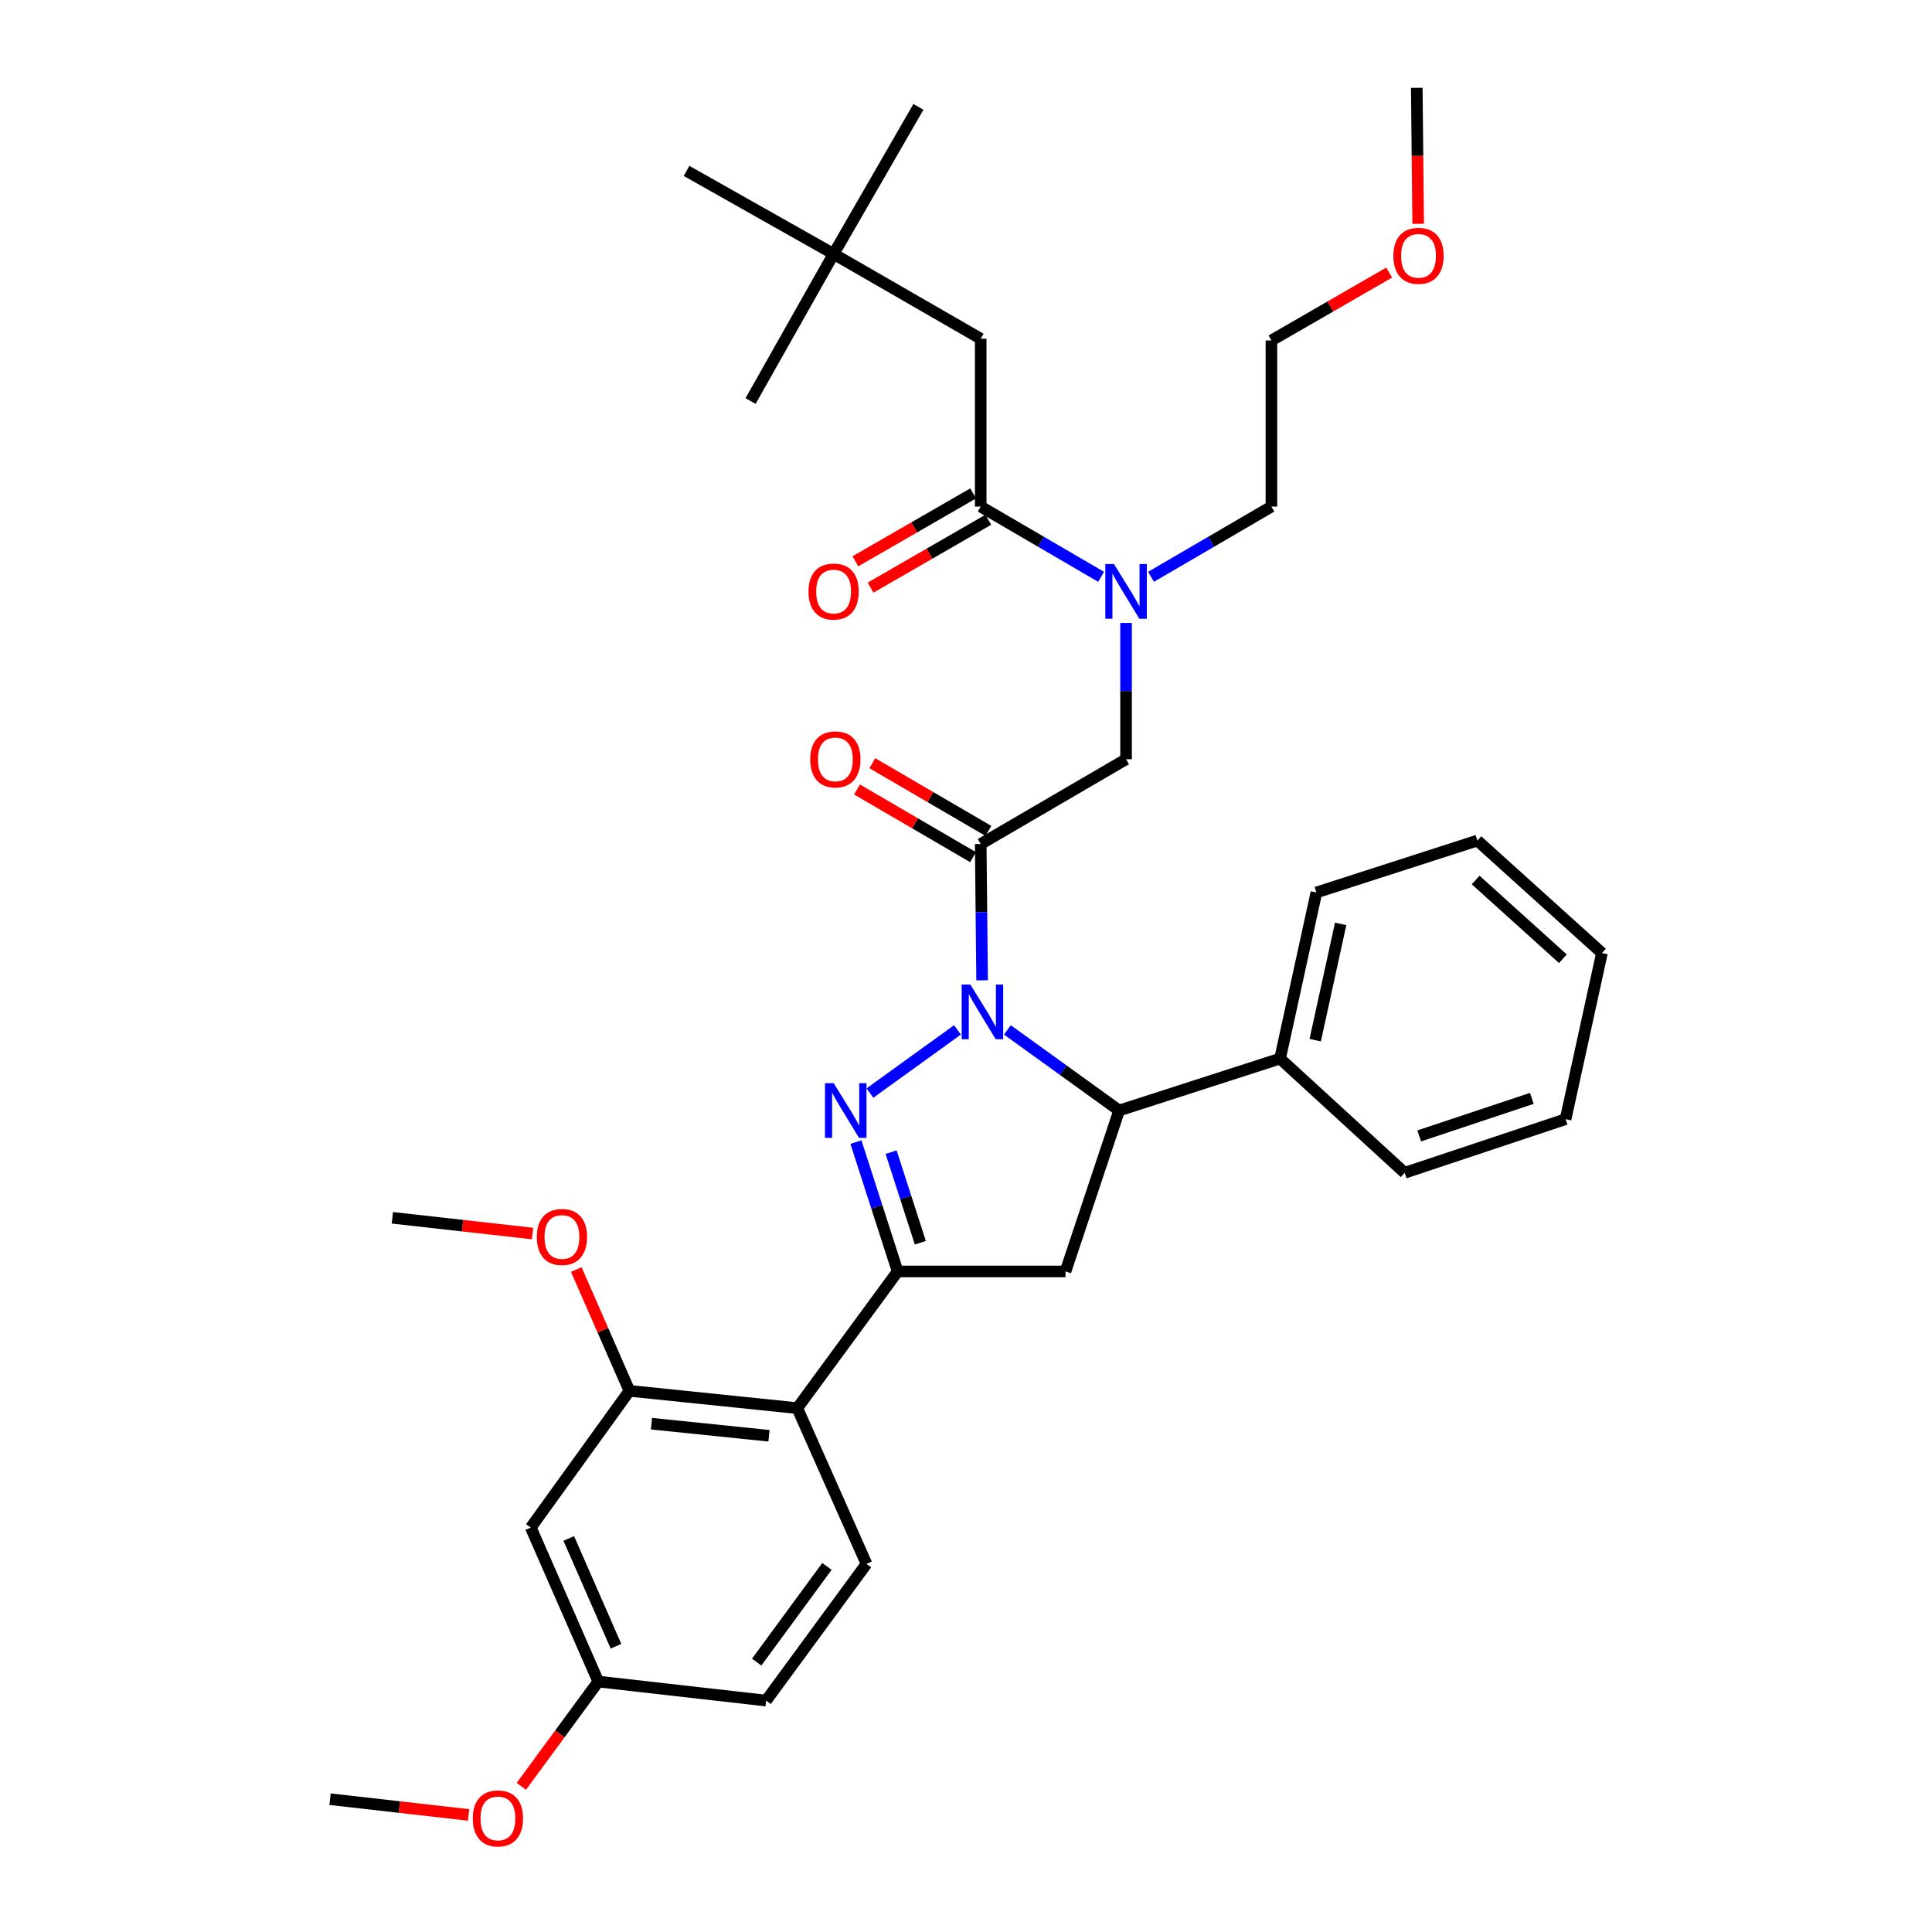 <?xml version='1.0' encoding='iso-8859-1'?>
<svg version='1.1' baseProfile='full'
              xmlns='http://www.w3.org/2000/svg'
                      xmlns:rdkit='http://www.rdkit.org/xml'
                      xmlns:xlink='http://www.w3.org/1999/xlink'
                  xml:space='preserve'
width='1000px' height='1000px' viewBox='0 0 1000 1000'>
<!-- END OF HEADER -->
<rect style='opacity:1.0;fill:#FFFFFF;stroke:none' width='1000' height='1000' x='0' y='0'> </rect>
<path class='bond-0' d='M 595.767,298.564 L 626.926,280.387' style='fill:none;fill-rule:evenodd;stroke:#0000FF;stroke-width:6px;stroke-linecap:butt;stroke-linejoin:miter;stroke-opacity:1' />
<path class='bond-0' d='M 626.926,280.387 L 658.085,262.21' style='fill:none;fill-rule:evenodd;stroke:#000000;stroke-width:6px;stroke-linecap:butt;stroke-linejoin:miter;stroke-opacity:1' />
<path class='bond-1' d='M 582.849,322.432 L 582.849,357.705' style='fill:none;fill-rule:evenodd;stroke:#0000FF;stroke-width:6px;stroke-linecap:butt;stroke-linejoin:miter;stroke-opacity:1' />
<path class='bond-1' d='M 582.849,357.705 L 582.849,392.978' style='fill:none;fill-rule:evenodd;stroke:#000000;stroke-width:6px;stroke-linecap:butt;stroke-linejoin:miter;stroke-opacity:1' />
<path class='bond-2' d='M 569.932,298.564 L 538.773,280.387' style='fill:none;fill-rule:evenodd;stroke:#0000FF;stroke-width:6px;stroke-linecap:butt;stroke-linejoin:miter;stroke-opacity:1' />
<path class='bond-2' d='M 538.773,280.387 L 507.614,262.21' style='fill:none;fill-rule:evenodd;stroke:#000000;stroke-width:6px;stroke-linecap:butt;stroke-linejoin:miter;stroke-opacity:1' />
<path class='bond-3' d='M 431.478,131.442 L 507.614,175.331' style='fill:none;fill-rule:evenodd;stroke:#000000;stroke-width:6px;stroke-linecap:butt;stroke-linejoin:miter;stroke-opacity:1' />
<path class='bond-4' d='M 431.478,131.442 L 355.351,88.453' style='fill:none;fill-rule:evenodd;stroke:#000000;stroke-width:6px;stroke-linecap:butt;stroke-linejoin:miter;stroke-opacity:1' />
<path class='bond-5' d='M 431.478,131.442 L 475.367,55.323' style='fill:none;fill-rule:evenodd;stroke:#000000;stroke-width:6px;stroke-linecap:butt;stroke-linejoin:miter;stroke-opacity:1' />
<path class='bond-6' d='M 431.478,131.442 L 388.489,207.578' style='fill:none;fill-rule:evenodd;stroke:#000000;stroke-width:6px;stroke-linecap:butt;stroke-linejoin:miter;stroke-opacity:1' />
<path class='bond-7' d='M 511.578,430.073 L 481.549,412.555' style='fill:none;fill-rule:evenodd;stroke:#000000;stroke-width:6px;stroke-linecap:butt;stroke-linejoin:miter;stroke-opacity:1' />
<path class='bond-7' d='M 481.549,412.555 L 451.52,395.037' style='fill:none;fill-rule:evenodd;stroke:#FF0000;stroke-width:6px;stroke-linecap:butt;stroke-linejoin:miter;stroke-opacity:1' />
<path class='bond-7' d='M 503.649,443.663 L 473.62,426.145' style='fill:none;fill-rule:evenodd;stroke:#000000;stroke-width:6px;stroke-linecap:butt;stroke-linejoin:miter;stroke-opacity:1' />
<path class='bond-7' d='M 473.62,426.145 L 443.591,408.628' style='fill:none;fill-rule:evenodd;stroke:#FF0000;stroke-width:6px;stroke-linecap:butt;stroke-linejoin:miter;stroke-opacity:1' />
<path class='bond-8' d='M 507.614,436.868 L 582.849,392.978' style='fill:none;fill-rule:evenodd;stroke:#000000;stroke-width:6px;stroke-linecap:butt;stroke-linejoin:miter;stroke-opacity:1' />
<path class='bond-9' d='M 507.614,436.868 L 507.976,472.141' style='fill:none;fill-rule:evenodd;stroke:#000000;stroke-width:6px;stroke-linecap:butt;stroke-linejoin:miter;stroke-opacity:1' />
<path class='bond-9' d='M 507.976,472.141 L 508.338,507.415' style='fill:none;fill-rule:evenodd;stroke:#0000FF;stroke-width:6px;stroke-linecap:butt;stroke-linejoin:miter;stroke-opacity:1' />
<path class='bond-10' d='M 503.685,255.394 L 473.215,272.959' style='fill:none;fill-rule:evenodd;stroke:#000000;stroke-width:6px;stroke-linecap:butt;stroke-linejoin:miter;stroke-opacity:1' />
<path class='bond-10' d='M 473.215,272.959 L 442.746,290.523' style='fill:none;fill-rule:evenodd;stroke:#FF0000;stroke-width:6px;stroke-linecap:butt;stroke-linejoin:miter;stroke-opacity:1' />
<path class='bond-10' d='M 511.543,269.026 L 481.073,286.59' style='fill:none;fill-rule:evenodd;stroke:#000000;stroke-width:6px;stroke-linecap:butt;stroke-linejoin:miter;stroke-opacity:1' />
<path class='bond-10' d='M 481.073,286.59 L 450.604,304.155' style='fill:none;fill-rule:evenodd;stroke:#FF0000;stroke-width:6px;stroke-linecap:butt;stroke-linejoin:miter;stroke-opacity:1' />
<path class='bond-11' d='M 507.614,262.21 L 507.614,175.331' style='fill:none;fill-rule:evenodd;stroke:#000000;stroke-width:6px;stroke-linecap:butt;stroke-linejoin:miter;stroke-opacity:1' />
<path class='bond-12' d='M 719.023,141.094 L 688.554,158.658' style='fill:none;fill-rule:evenodd;stroke:#FF0000;stroke-width:6px;stroke-linecap:butt;stroke-linejoin:miter;stroke-opacity:1' />
<path class='bond-12' d='M 688.554,158.658 L 658.085,176.223' style='fill:none;fill-rule:evenodd;stroke:#000000;stroke-width:6px;stroke-linecap:butt;stroke-linejoin:miter;stroke-opacity:1' />
<path class='bond-13' d='M 734.049,115.841 L 733.685,80.648' style='fill:none;fill-rule:evenodd;stroke:#FF0000;stroke-width:6px;stroke-linecap:butt;stroke-linejoin:miter;stroke-opacity:1' />
<path class='bond-13' d='M 733.685,80.648 L 733.32,45.455' style='fill:none;fill-rule:evenodd;stroke:#000000;stroke-width:6px;stroke-linecap:butt;stroke-linejoin:miter;stroke-opacity:1' />
<path class='bond-14' d='M 658.085,262.21 L 658.085,176.223' style='fill:none;fill-rule:evenodd;stroke:#000000;stroke-width:6px;stroke-linecap:butt;stroke-linejoin:miter;stroke-opacity:1' />
<path class='bond-15' d='M 521.426,533.069 L 550.346,553.932' style='fill:none;fill-rule:evenodd;stroke:#0000FF;stroke-width:6px;stroke-linecap:butt;stroke-linejoin:miter;stroke-opacity:1' />
<path class='bond-15' d='M 550.346,553.932 L 579.265,574.795' style='fill:none;fill-rule:evenodd;stroke:#000000;stroke-width:6px;stroke-linecap:butt;stroke-linejoin:miter;stroke-opacity:1' />
<path class='bond-16' d='M 495.584,533.07 L 450.277,565.76' style='fill:none;fill-rule:evenodd;stroke:#0000FF;stroke-width:6px;stroke-linecap:butt;stroke-linejoin:miter;stroke-opacity:1' />
<path class='bond-17' d='M 464.624,658.099 L 412.675,728.85' style='fill:none;fill-rule:evenodd;stroke:#000000;stroke-width:6px;stroke-linecap:butt;stroke-linejoin:miter;stroke-opacity:1' />
<path class='bond-18' d='M 464.624,658.099 L 551.503,658.099' style='fill:none;fill-rule:evenodd;stroke:#000000;stroke-width:6px;stroke-linecap:butt;stroke-linejoin:miter;stroke-opacity:1' />
<path class='bond-19' d='M 464.624,658.099 L 453.826,624.621' style='fill:none;fill-rule:evenodd;stroke:#000000;stroke-width:6px;stroke-linecap:butt;stroke-linejoin:miter;stroke-opacity:1' />
<path class='bond-19' d='M 453.826,624.621 L 443.027,591.144' style='fill:none;fill-rule:evenodd;stroke:#0000FF;stroke-width:6px;stroke-linecap:butt;stroke-linejoin:miter;stroke-opacity:1' />
<path class='bond-19' d='M 476.359,643.225 L 468.8,619.791' style='fill:none;fill-rule:evenodd;stroke:#000000;stroke-width:6px;stroke-linecap:butt;stroke-linejoin:miter;stroke-opacity:1' />
<path class='bond-19' d='M 468.8,619.791 L 461.241,596.357' style='fill:none;fill-rule:evenodd;stroke:#0000FF;stroke-width:6px;stroke-linecap:butt;stroke-linejoin:miter;stroke-opacity:1' />
<path class='bond-20' d='M 551.503,658.099 L 579.265,574.795' style='fill:none;fill-rule:evenodd;stroke:#000000;stroke-width:6px;stroke-linecap:butt;stroke-linejoin:miter;stroke-opacity:1' />
<path class='bond-21' d='M 579.265,574.795 L 662.56,547.925' style='fill:none;fill-rule:evenodd;stroke:#000000;stroke-width:6px;stroke-linecap:butt;stroke-linejoin:miter;stroke-opacity:1' />
<path class='bond-22' d='M 274.739,790.659 L 309.669,870.37' style='fill:none;fill-rule:evenodd;stroke:#000000;stroke-width:6px;stroke-linecap:butt;stroke-linejoin:miter;stroke-opacity:1' />
<path class='bond-22' d='M 294.39,796.301 L 318.841,852.098' style='fill:none;fill-rule:evenodd;stroke:#000000;stroke-width:6px;stroke-linecap:butt;stroke-linejoin:miter;stroke-opacity:1' />
<path class='bond-23' d='M 274.739,790.659 L 325.788,719.899' style='fill:none;fill-rule:evenodd;stroke:#000000;stroke-width:6px;stroke-linecap:butt;stroke-linejoin:miter;stroke-opacity:1' />
<path class='bond-24' d='M 309.669,870.37 L 396.548,880.221' style='fill:none;fill-rule:evenodd;stroke:#000000;stroke-width:6px;stroke-linecap:butt;stroke-linejoin:miter;stroke-opacity:1' />
<path class='bond-25' d='M 309.669,870.37 L 289.757,897.493' style='fill:none;fill-rule:evenodd;stroke:#000000;stroke-width:6px;stroke-linecap:butt;stroke-linejoin:miter;stroke-opacity:1' />
<path class='bond-25' d='M 289.757,897.493 L 269.844,924.616' style='fill:none;fill-rule:evenodd;stroke:#FF0000;stroke-width:6px;stroke-linecap:butt;stroke-linejoin:miter;stroke-opacity:1' />
<path class='bond-26' d='M 662.56,547.925 L 681.371,461.946' style='fill:none;fill-rule:evenodd;stroke:#000000;stroke-width:6px;stroke-linecap:butt;stroke-linejoin:miter;stroke-opacity:1' />
<path class='bond-26' d='M 680.752,538.391 L 693.92,478.206' style='fill:none;fill-rule:evenodd;stroke:#000000;stroke-width:6px;stroke-linecap:butt;stroke-linejoin:miter;stroke-opacity:1' />
<path class='bond-27' d='M 662.56,547.925 L 727.053,607.042' style='fill:none;fill-rule:evenodd;stroke:#000000;stroke-width:6px;stroke-linecap:butt;stroke-linejoin:miter;stroke-opacity:1' />
<path class='bond-28' d='M 681.371,461.946 L 764.675,435.076' style='fill:none;fill-rule:evenodd;stroke:#000000;stroke-width:6px;stroke-linecap:butt;stroke-linejoin:miter;stroke-opacity:1' />
<path class='bond-29' d='M 727.053,607.042 L 810.347,579.28' style='fill:none;fill-rule:evenodd;stroke:#000000;stroke-width:6px;stroke-linecap:butt;stroke-linejoin:miter;stroke-opacity:1' />
<path class='bond-29' d='M 734.572,587.95 L 792.878,568.517' style='fill:none;fill-rule:evenodd;stroke:#000000;stroke-width:6px;stroke-linecap:butt;stroke-linejoin:miter;stroke-opacity:1' />
<path class='bond-30' d='M 764.675,435.076 L 829.159,493.292' style='fill:none;fill-rule:evenodd;stroke:#000000;stroke-width:6px;stroke-linecap:butt;stroke-linejoin:miter;stroke-opacity:1' />
<path class='bond-30' d='M 763.804,455.487 L 808.942,496.239' style='fill:none;fill-rule:evenodd;stroke:#000000;stroke-width:6px;stroke-linecap:butt;stroke-linejoin:miter;stroke-opacity:1' />
<path class='bond-31' d='M 810.347,579.28 L 829.159,493.292' style='fill:none;fill-rule:evenodd;stroke:#000000;stroke-width:6px;stroke-linecap:butt;stroke-linejoin:miter;stroke-opacity:1' />
<path class='bond-32' d='M 396.548,880.221 L 448.497,809.461' style='fill:none;fill-rule:evenodd;stroke:#000000;stroke-width:6px;stroke-linecap:butt;stroke-linejoin:miter;stroke-opacity:1' />
<path class='bond-32' d='M 391.657,860.296 L 428.021,810.764' style='fill:none;fill-rule:evenodd;stroke:#000000;stroke-width:6px;stroke-linecap:butt;stroke-linejoin:miter;stroke-opacity:1' />
<path class='bond-33' d='M 448.497,809.461 L 412.675,728.85' style='fill:none;fill-rule:evenodd;stroke:#000000;stroke-width:6px;stroke-linecap:butt;stroke-linejoin:miter;stroke-opacity:1' />
<path class='bond-34' d='M 412.675,728.85 L 325.788,719.899' style='fill:none;fill-rule:evenodd;stroke:#000000;stroke-width:6px;stroke-linecap:butt;stroke-linejoin:miter;stroke-opacity:1' />
<path class='bond-34' d='M 398.03,743.159 L 337.209,736.893' style='fill:none;fill-rule:evenodd;stroke:#000000;stroke-width:6px;stroke-linecap:butt;stroke-linejoin:miter;stroke-opacity:1' />
<path class='bond-35' d='M 325.788,719.899 L 312.033,688.507' style='fill:none;fill-rule:evenodd;stroke:#000000;stroke-width:6px;stroke-linecap:butt;stroke-linejoin:miter;stroke-opacity:1' />
<path class='bond-35' d='M 312.033,688.507 L 298.279,657.115' style='fill:none;fill-rule:evenodd;stroke:#FF0000;stroke-width:6px;stroke-linecap:butt;stroke-linejoin:miter;stroke-opacity:1' />
<path class='bond-36' d='M 242.534,939.405 L 206.688,935.333' style='fill:none;fill-rule:evenodd;stroke:#FF0000;stroke-width:6px;stroke-linecap:butt;stroke-linejoin:miter;stroke-opacity:1' />
<path class='bond-36' d='M 206.688,935.333 L 170.841,931.261' style='fill:none;fill-rule:evenodd;stroke:#000000;stroke-width:6px;stroke-linecap:butt;stroke-linejoin:miter;stroke-opacity:1' />
<path class='bond-37' d='M 275.65,638.472 L 239.369,634.4' style='fill:none;fill-rule:evenodd;stroke:#FF0000;stroke-width:6px;stroke-linecap:butt;stroke-linejoin:miter;stroke-opacity:1' />
<path class='bond-37' d='M 239.369,634.4 L 203.088,630.328' style='fill:none;fill-rule:evenodd;stroke:#000000;stroke-width:6px;stroke-linecap:butt;stroke-linejoin:miter;stroke-opacity:1' />
<path  class='atom-0' d='M 576.589 291.94
L 585.869 306.94
Q 586.789 308.42, 588.269 311.1
Q 589.749 313.78, 589.829 313.94
L 589.829 291.94
L 593.589 291.94
L 593.589 320.26
L 589.709 320.26
L 579.749 303.86
Q 578.589 301.94, 577.349 299.74
Q 576.149 297.54, 575.789 296.86
L 575.789 320.26
L 572.109 320.26
L 572.109 291.94
L 576.589 291.94
' fill='#0000FF'/>
<path  class='atom-3' d='M 419.378 393.058
Q 419.378 386.258, 422.738 382.458
Q 426.098 378.658, 432.378 378.658
Q 438.658 378.658, 442.018 382.458
Q 445.378 386.258, 445.378 393.058
Q 445.378 399.938, 441.978 403.858
Q 438.578 407.738, 432.378 407.738
Q 426.138 407.738, 422.738 403.858
Q 419.378 399.978, 419.378 393.058
M 432.378 404.538
Q 436.698 404.538, 439.018 401.658
Q 441.378 398.738, 441.378 393.058
Q 441.378 387.498, 439.018 384.698
Q 436.698 381.858, 432.378 381.858
Q 428.058 381.858, 425.698 384.658
Q 423.378 387.458, 423.378 393.058
Q 423.378 398.778, 425.698 401.658
Q 428.058 404.538, 432.378 404.538
' fill='#FF0000'/>
<path  class='atom-6' d='M 418.478 306.18
Q 418.478 299.38, 421.838 295.58
Q 425.198 291.78, 431.478 291.78
Q 437.758 291.78, 441.118 295.58
Q 444.478 299.38, 444.478 306.18
Q 444.478 313.06, 441.078 316.98
Q 437.678 320.86, 431.478 320.86
Q 425.238 320.86, 421.838 316.98
Q 418.478 313.1, 418.478 306.18
M 431.478 317.66
Q 435.798 317.66, 438.118 314.78
Q 440.478 311.86, 440.478 306.18
Q 440.478 300.62, 438.118 297.82
Q 435.798 294.98, 431.478 294.98
Q 427.158 294.98, 424.798 297.78
Q 422.478 300.58, 422.478 306.18
Q 422.478 311.9, 424.798 314.78
Q 427.158 317.66, 431.478 317.66
' fill='#FF0000'/>
<path  class='atom-9' d='M 721.22 132.413
Q 721.22 125.613, 724.58 121.813
Q 727.94 118.013, 734.22 118.013
Q 740.5 118.013, 743.86 121.813
Q 747.22 125.613, 747.22 132.413
Q 747.22 139.293, 743.82 143.213
Q 740.42 147.093, 734.22 147.093
Q 727.98 147.093, 724.58 143.213
Q 721.22 139.333, 721.22 132.413
M 734.22 143.893
Q 738.54 143.893, 740.86 141.013
Q 743.22 138.093, 743.22 132.413
Q 743.22 126.853, 740.86 124.053
Q 738.54 121.213, 734.22 121.213
Q 729.9 121.213, 727.54 124.013
Q 725.22 126.813, 725.22 132.413
Q 725.22 138.133, 727.54 141.013
Q 729.9 143.893, 734.22 143.893
' fill='#FF0000'/>
<path  class='atom-11' d='M 502.245 509.587
L 511.525 524.587
Q 512.445 526.067, 513.925 528.747
Q 515.405 531.427, 515.485 531.587
L 515.485 509.587
L 519.245 509.587
L 519.245 537.907
L 515.365 537.907
L 505.405 521.507
Q 504.245 519.587, 503.005 517.387
Q 501.805 515.187, 501.445 514.507
L 501.445 537.907
L 497.765 537.907
L 497.765 509.587
L 502.245 509.587
' fill='#0000FF'/>
<path  class='atom-15' d='M 431.494 560.635
L 440.774 575.635
Q 441.694 577.115, 443.174 579.795
Q 444.654 582.475, 444.734 582.635
L 444.734 560.635
L 448.494 560.635
L 448.494 588.955
L 444.614 588.955
L 434.654 572.555
Q 433.494 570.635, 432.254 568.435
Q 431.054 566.235, 430.694 565.555
L 430.694 588.955
L 427.014 588.955
L 427.014 560.635
L 431.494 560.635
' fill='#0000FF'/>
<path  class='atom-28' d='M 244.72 941.21
Q 244.72 934.41, 248.08 930.61
Q 251.44 926.81, 257.72 926.81
Q 264 926.81, 267.36 930.61
Q 270.72 934.41, 270.72 941.21
Q 270.72 948.09, 267.32 952.01
Q 263.92 955.89, 257.72 955.89
Q 251.48 955.89, 248.08 952.01
Q 244.72 948.13, 244.72 941.21
M 257.72 952.69
Q 262.04 952.69, 264.36 949.81
Q 266.72 946.89, 266.72 941.21
Q 266.72 935.65, 264.36 932.85
Q 262.04 930.01, 257.72 930.01
Q 253.4 930.01, 251.04 932.81
Q 248.72 935.61, 248.72 941.21
Q 248.72 946.93, 251.04 949.81
Q 253.4 952.69, 257.72 952.69
' fill='#FF0000'/>
<path  class='atom-30' d='M 277.858 640.259
Q 277.858 633.459, 281.218 629.659
Q 284.578 625.859, 290.858 625.859
Q 297.138 625.859, 300.498 629.659
Q 303.858 633.459, 303.858 640.259
Q 303.858 647.139, 300.458 651.059
Q 297.058 654.939, 290.858 654.939
Q 284.618 654.939, 281.218 651.059
Q 277.858 647.179, 277.858 640.259
M 290.858 651.739
Q 295.178 651.739, 297.498 648.859
Q 299.858 645.939, 299.858 640.259
Q 299.858 634.699, 297.498 631.899
Q 295.178 629.059, 290.858 629.059
Q 286.538 629.059, 284.178 631.859
Q 281.858 634.659, 281.858 640.259
Q 281.858 645.979, 284.178 648.859
Q 286.538 651.739, 290.858 651.739
' fill='#FF0000'/>
</svg>
